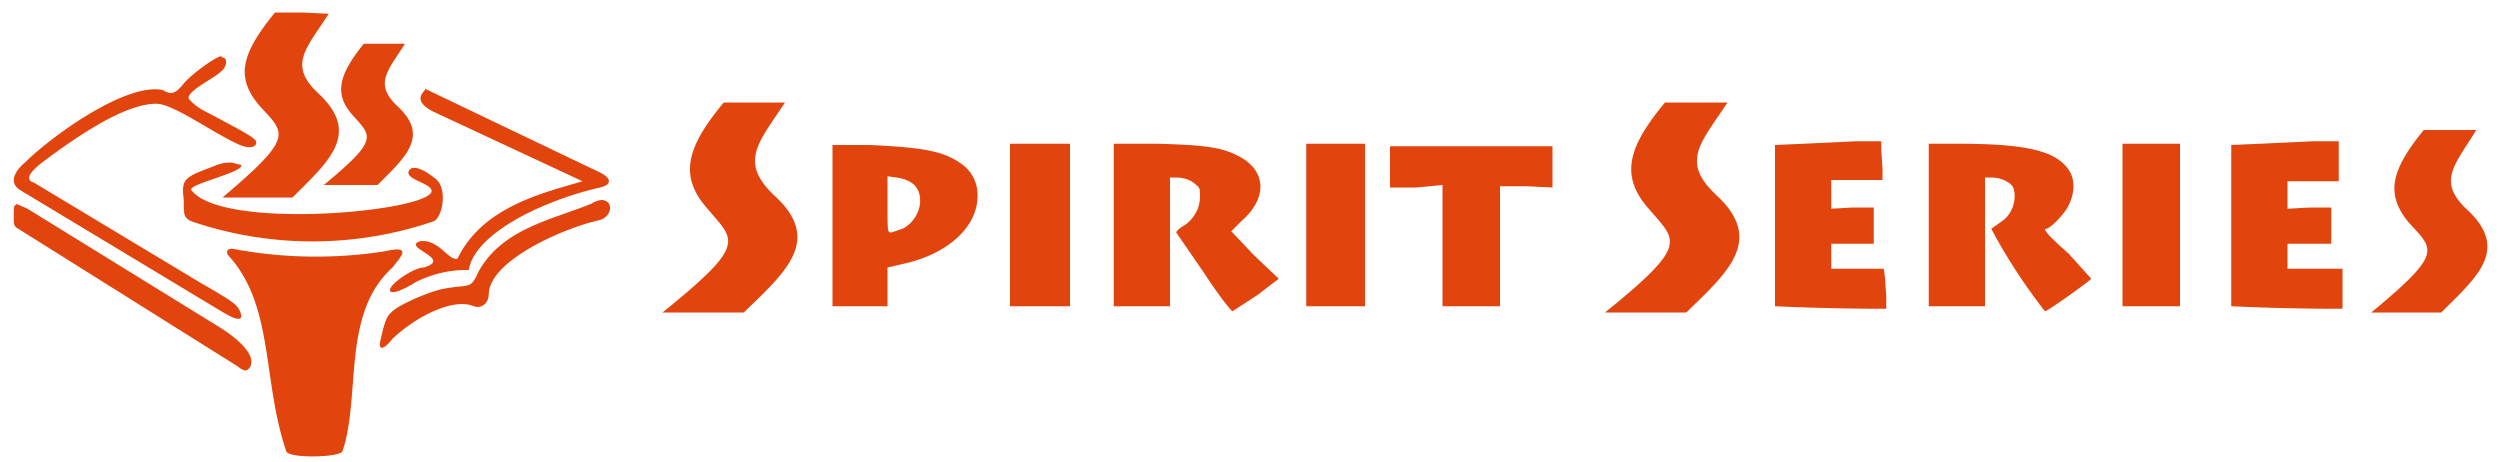 <svg xmlns="http://www.w3.org/2000/svg" viewBox="0 0 200 37"><path d="M24.2 1H22c-2.7 3.3-3.2 5.2-1.2 7.5 2 2.2 2.8 2.4-3 7.3h5.6c2.9-2.9 5.5-5.1 2.1-8.3-2.5-2.3-1-3.6.8-6.4L24.2 1zm6.5 2.5h-1.6c-2 2.5-2.4 4-.9 5.7 1.5 1.7 2.2 1.9-2.3 5.6h4.3c2.2-2.2 4.2-3.9 1.6-6.3-1.9-1.8-.8-2.8.6-5h-1.7zm-13 1c-.4 0-2.5 1.5-3.1 2.3-.6.7-.9.8-1.6.4C10 6.6 4 11 2 13c-.5.4-1.5 1.5-.4 2.2l16.1 9.7c.5.3 2 1.2 1.5 0-.3-.6-.6-.8-3.2-2.3l-13.3-8c-.7-.2-.4-.8.8-1.7 4-3 7-4.6 9-4.6 1.4 0 4.6 2.4 6.7 3.3.7.3 1.3.2 1.3-.2 0-.3-.5-.6-4.1-2.5a4 4 0 0 1-1.3-1c-.2-.6 2-1.6 2.6-2.2.5-.4.5-1.1.1-1.1zM34 7.2c-.7.7-.3 1.2.6 1.7l12 5.6c-3 .9-8 2-10 6.2-.7.2-1.5-1.6-3-1.4-1.5.5 2.7 1.4.3 2.1-.8 0-2.7 1.3-2.7 1.8s1.4-.2 2-.6a9 9 0 0 1 4.3-1c.5-3 6.1-5.6 10.5-6.6.9-.2 1-.7 0-1.2L34 7.1zm27.2 1h-3.3c-3 3.6-3.6 5.9-1.3 8.5 2.2 2.6 3.2 2.8-3.6 8.3h6.5c3.3-3.2 6.4-5.8 2.4-9.4-2.8-2.7-1.2-4.2.9-7.4h-1.6zm75.4 0h-3.4c-3 3.6-3.6 5.9-1.3 8.5 2.2 2.6 3.3 2.8-3.5 8.3h6.5c3.3-3.2 6.3-5.8 2.4-9.4-2.9-2.7-1.2-4.2.9-7.4h-1.6zm59.4 2.2h-2.1c-2.6 3.2-3.1 5.1-1.2 7.4 2 2.2 2.8 2.4-3 7.2h5.6c2.8-2.8 5.5-5 2.1-8.2-2.5-2.3-1-3.6.7-6.4H196zm-45.5.9h-2l-4.2.2-2.3.1v12.9a202.9 202.9 0 0 0 8 .2h.9v-1l-.1-1.5-.1-.7h-4.2v-2h3.4v-2.9h-1.7l-1.7.1v-2.3h4.1v-.9l-.1-1.5v-.7zm36.6 0h-2l-4.3.2-2.3.1v12.9a185.7 185.7 0 0 0 8 .2h.9v-3.2H183v-2h3.5v-2.9h-1.7l-1.8.1v-2.2h4.1v-3.2zm-120.5.2v13H71v-3.1l1.3-.3c3.6-.8 5.9-3 5.9-5.4a3 3 0 0 0-1.3-2.6c-1.4-1-3-1.3-7.3-1.5h-3zm22.5 0v13h4.5V14.2h.5c.6 0 1.2.2 1.6.6.3.2.3.4.3.9 0 .9-.4 1.7-1.2 2.3-.4.2-.7.5-.7.6l2.2 3.2c1.1 1.7 2.2 3.1 2.3 3.1l2-1.3 1.7-1.3-2-1.9-1.8-1.9.8-.8c2.2-1.9 2-4.2-.4-5.3-1.2-.6-2.5-.8-6.3-.9h-3.5zm-8.3 0v13h4.8v-13h-4.8zm23.7 0v13h4.7v-13h-4.7zm49.8 0v13h4.5V14.2h.5c.7 0 1.4.3 1.7.7.3.5.2 1.5-.2 2.1-.3.5-.5.6-1.5 1.3a44.6 44.6 0 0 0 4.3 6.6c.2 0 3.7-2.5 3.7-2.6l-1.8-2c-1.7-1.5-2.1-2-1.8-2 .3 0 1.5-1.2 1.8-1.9.5-1 .5-2.1 0-2.8-1-1.5-3.3-2.1-8.8-2.1h-2.4zm15.5 0v13h4.6v-13h-4.6zm-58.6.2V15h2.1l2.1-.2v9.7h4.6v-9.6h2.1l2.1.1v-3.3h-13zM18.5 13c-.5 0-1 .1-1.4.3-2.4.9-2.6 1-2.4 2.7 0 1.2 0 1.4.6 1.7a30 30 0 0 0 19.4 0c.7-.3 1.2-2.8 0-3.5-1-.8-1.8-1-2-.5-.3.7 2.1 1 1.8 1.7-.9 1.6-16.8 3-19.2-.2-.2-.5 4.2-1.4 4-2l-.8-.2zM71 14.1l.7.1c1.4.2 2 .9 1.9 2.1-.1.8-.6 1.6-1.4 2l-.9.3c-.3 0-.3-.1-.3-2.2V14zM48.1 16a2 2 0 0 0-.8.3c-3.2 1.3-7.1 2-9 5.4-.7 1.5-.6 1-2.8 1.4-1.1.2-3.7 1.3-4.2 1.9-.4.3-.6 1-.9 2.4-.1.6.3.6 1-.3 1.9-1.8 4.9-3.3 6.5-2.6.6.2 1.2-.2 1.2-1 .1-2.7 6.1-5.3 8.9-5.9 1-.3 1.1-1.6.1-1.6zm-46.8.4c-.2 0-.2.2-.2.9 0 .6 0 .7.2.9L19 29.3c.5.4.7.4.9.2.7-.8-.4-2.1-2.3-3.3L2.2 16.7l-.9-.4zm17.3 3.5c-.4 0-.7.2-.1.8 3.4 4 2.5 9.8 4.4 15.4.2.6 4.3.5 4.5 0 1.5-4.5-.1-11 4-14.7.7-.9 1.6-1.8-.6-1.3a35.7 35.7 0 0 1-12.2-.2z" fill="#e1440d"/></svg>